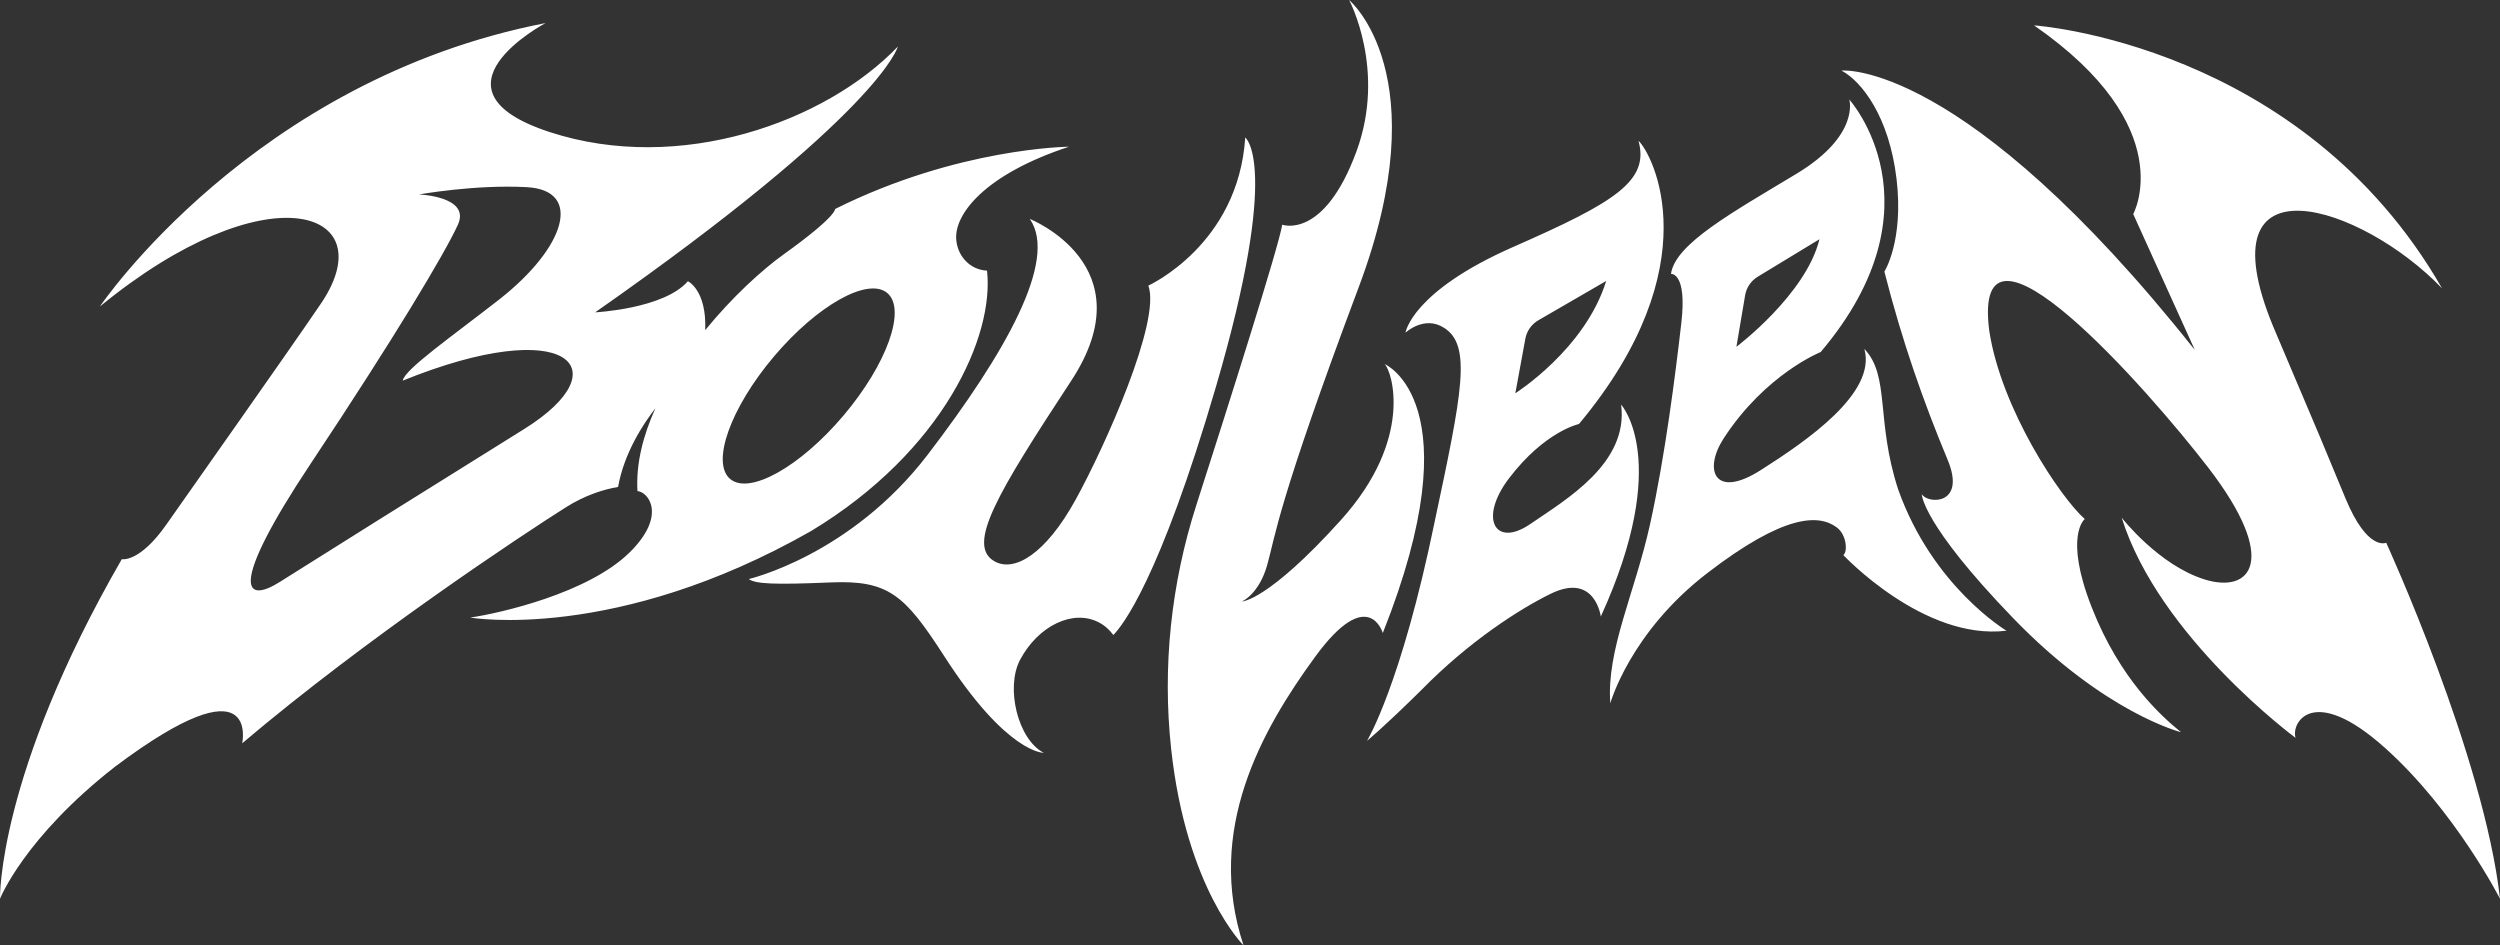 <?xml version="1.0" encoding="UTF-8"?>
<svg id="Layer_2" data-name="Layer 2" xmlns="http://www.w3.org/2000/svg" viewBox="0 0 3798.67 1436.43">
  <rect x="0" y="0" width="3798.67" height="1436.43" fill="#333333" stroke="none"/>
  <defs>
    <style>
      .cls-1 {
        fill: #fff;
      }
    </style>
  </defs>
  <g id="BOULEEN">
    <g id="BOULEEN-2" data-name="BOULEEN">
      <path class="cls-1" d="m1452.86,362.2c-1.71-36.21,41.52-96.5,171.45-139.26,0,0-168.95,1.39-355.43,94.63,0,0,3.04,10.75-77.82,68.7-33.38,23.93-78.56,65.16-119.51,115.35,2.39-60.88-26.3-74.33-26.3-74.33-36.45,42.06-140.91,47.32-140.91,47.32,432.65-302.57,459.49-402.25,459.87-403.79-109.37,114.27-331.12,194.41-528.8,129.91-197.7-64.49-6.43-165.67-6.43-165.67C384.17,121.28,151.77,465.73,151.77,465.73c252.03-206.57,431.27-148.62,337.32-6.55-56.54,83.2-194.89,278.55-236.02,337.44-41.12,58.88-68,53.04-68,53.04C-4.2,1177.75,0,1365.63,0,1365.63c0,0,36.45-92.54,174.55-200.5,221.53-166.15,193.48-35.75,193.48-35.75,188.59-159.84,424.37-315.94,491.67-358.47,29.56-18.68,57.46-27.26,79.44-31.01,9.25-51.89,38.29-95.86,56.75-119.54-18.77,41.41-29.74,84.31-27.29,125.79,17.29,1.63,44.49,37.65-11.82,93.15-63.14,62.24-197.51,92.54-242.37,99.09,0,0,220.06,38.16,518.01-131.49,201.23-121.58,278.61-296.66,267.32-395.69-26.03-1.13-45.66-22.67-46.89-49.01Zm-656.48,289.77c-148.62,92.53-317.1,197.93-370.85,232.04-53.74,34.12-79.92,10.52,46.97-180.16,126.89-190.69,203.65-319.33,223.28-362.44,19.63-43.11-59.24-45.92-59.24-45.92,0,0,85.27-15.37,163.82-11.1,85.99,4.67,58.88,91.6-41.13,170.12-72.91,57.02-144.88,107.02-147.22,123.85,250.04-101.42,333-18.93,184.37,73.61Zm485.38-20.68c-65.94,78-143.1,121.21-172.34,96.49-29.23-24.72.52-107.99,66.47-186,65.95-78.02,143.11-121.22,172.35-96.51,29.24,24.73-.53,108-66.48,186.02Zm282.96-298.64s178.06,70.45,63.09,245.7c-112.21,171.04-159.6,249.59-117.07,274.36,30.85,17.76,78.52-11.68,123.38-93,44.87-81.32,130.39-272.47,110.76-325.75,0,0,136.7-61.69,147.22-225.03,0,0,54.68,39.47-44.17,377.62-86.29,295.2-143.2,365.28-156.26,378.32-5.88-8.11-13.39-14.76-22.43-19.39-39.34-20.18-91.99,5.74-119.23,57.03-22.46,42.3-3.38,121.2,35.96,141.38,0,0-55.73,1.99-152.01-148.04-58.89-91.14-83.54-114.62-171.4-110.88-87.86,3.74-114.97,2.22-124.78-5.14,0,0,154.7-35.77,272-189.17,117.31-153.4,198.52-295.75,154.93-357.99Zm324.78,1103.79s-86.89-85.74-109.97-298.48c-13.55-124.87-.07-251.18,38.34-370.77,46.36-144.34,125.47-393.2,130.41-425.78,0,0,63.25,23.64,112.87-111.47,45.57-124.08-11.22-229.94-11.22-229.94,0,0,136,112.87,14.72,436.05-124.11,330.73-126.65,378.33-139.27,422.73-12.62,44.4-38.32,55.15-38.32,55.15,0,0,39.26-.47,150.49-123.85,111.23-123.38,77.58-226.2,66.37-236.95,0,0,136.7,58.19-2.8,408.71,0,0-21.73-75.01-103.05,36.45-81.32,111.47-166.63,262.89-108.55,438.15Zm435.84-640.28c-53.75,36.92-78.99-8.41-32.25-69.63,54.5-71.41,106.09-82.26,106.09-82.26,201.2-241.16,111.74-410.37,90.44-430.44,16.82,60.99-35.06,93.24-189.99,161.24-154.93,68-164.04,130.39-164.04,130.39,0,0,28.51-26.64,58.42-7.47,42.53,26.64,27.81,97.9-14.02,294.44-51.17,248.86-102.82,333.22-102.82,333.22,0,0,24.07-19.4,82.96-77.58,71.5-72.91,147.45-121.98,196.05-145.82,67.58-33.14,76.18,34.59,76.18,34.59,108.66-237.66,30.85-322.02,30.85-322.02,11.68,89.27-84.13,144.42-137.87,181.34Zm-7.63-281.45c2.17-11.8,9.4-22.06,19.78-28.07l103.05-59.7c-32.02,103.76-138.04,170.6-138.04,170.6l15.21-82.83Zm566.55,229.11c-34.35-105.16-12.15-172.46-51.41-213.59,18.7,66.83-86.93,139.27-157.5,184.14-70.57,44.87-87.17-.57-56.44-47.98,63.51-97.97,147.58-131.49,147.58-131.49,188.81-222.93,43.46-383.69,43.46-383.69,0,0,16.82,54.2-79.91,112.63-96.75,58.42-184.81,106.56-191.03,152.36,0,0,24.64-2.81,15.76,74.31-8.88,77.11-24.53,202.13-47.67,306.59-23.13,104.45-66.36,190.68-60.28,271.53,0,0,29.9-107.49,147.21-197.69,117.31-90.21,169.65-89.73,196.76-69.64,15.42,11.22,16.83,37.62,10.05,42.07,0,0,122.21,130.39,247.94,114.97,0,0-111.94-66.6-164.52-214.52Zm-232.6-295.13c1.99-11.73,8.97-22.02,19.14-28.2l93.81-56.98c-20.56,84-126.18,163.45-126.18,163.45l13.23-78.27Zm974.09,375.99s148.73,324.35,172.92,540.96c0,0-68.44-134.26-175.37-229.78-108.71-97.11-142.31-37.86-135.3-14.72,0,0-207.4-152.99-264.19-334.56,0,0,56.08,72.21,126.19,93.94,70.1,21.73,113.97-28.74,5.61-169.65-90.61-117.83-361.04-425.53-332.99-208.21,18.23,119.18,107.96,253.08,145.12,286.02,0,0-32.25,25.24,10.75,134.6,43,109.36,106.09,165.45,135.53,189.28,0,0-115.44-28.74-254.94-173.16-139.51-144.41-139.04-188.58-139.04-188.58,9,15.42,68.23,17.18,39.26-52.34-36.27-87.01-68.94-179.23-96.04-285.79,0,0,29.68-46.5,18.46-140.91-11.22-94.41-52.81-148.15-83.66-164.51,0,0,184.61-19.28,536.88,424.48l-93.59-206.46s72.91-131.8-150.72-286.73c0,0,406.49,27.34,619.96,399.59-121.28-126.64-365.41-206.74-256.75,57.55,77.82,182.97,76.34,180.11,109.99,261.43,33.65,81.32,61.93,67.54,61.93,67.54Z"/>
    </g>
  </g>
</svg>
